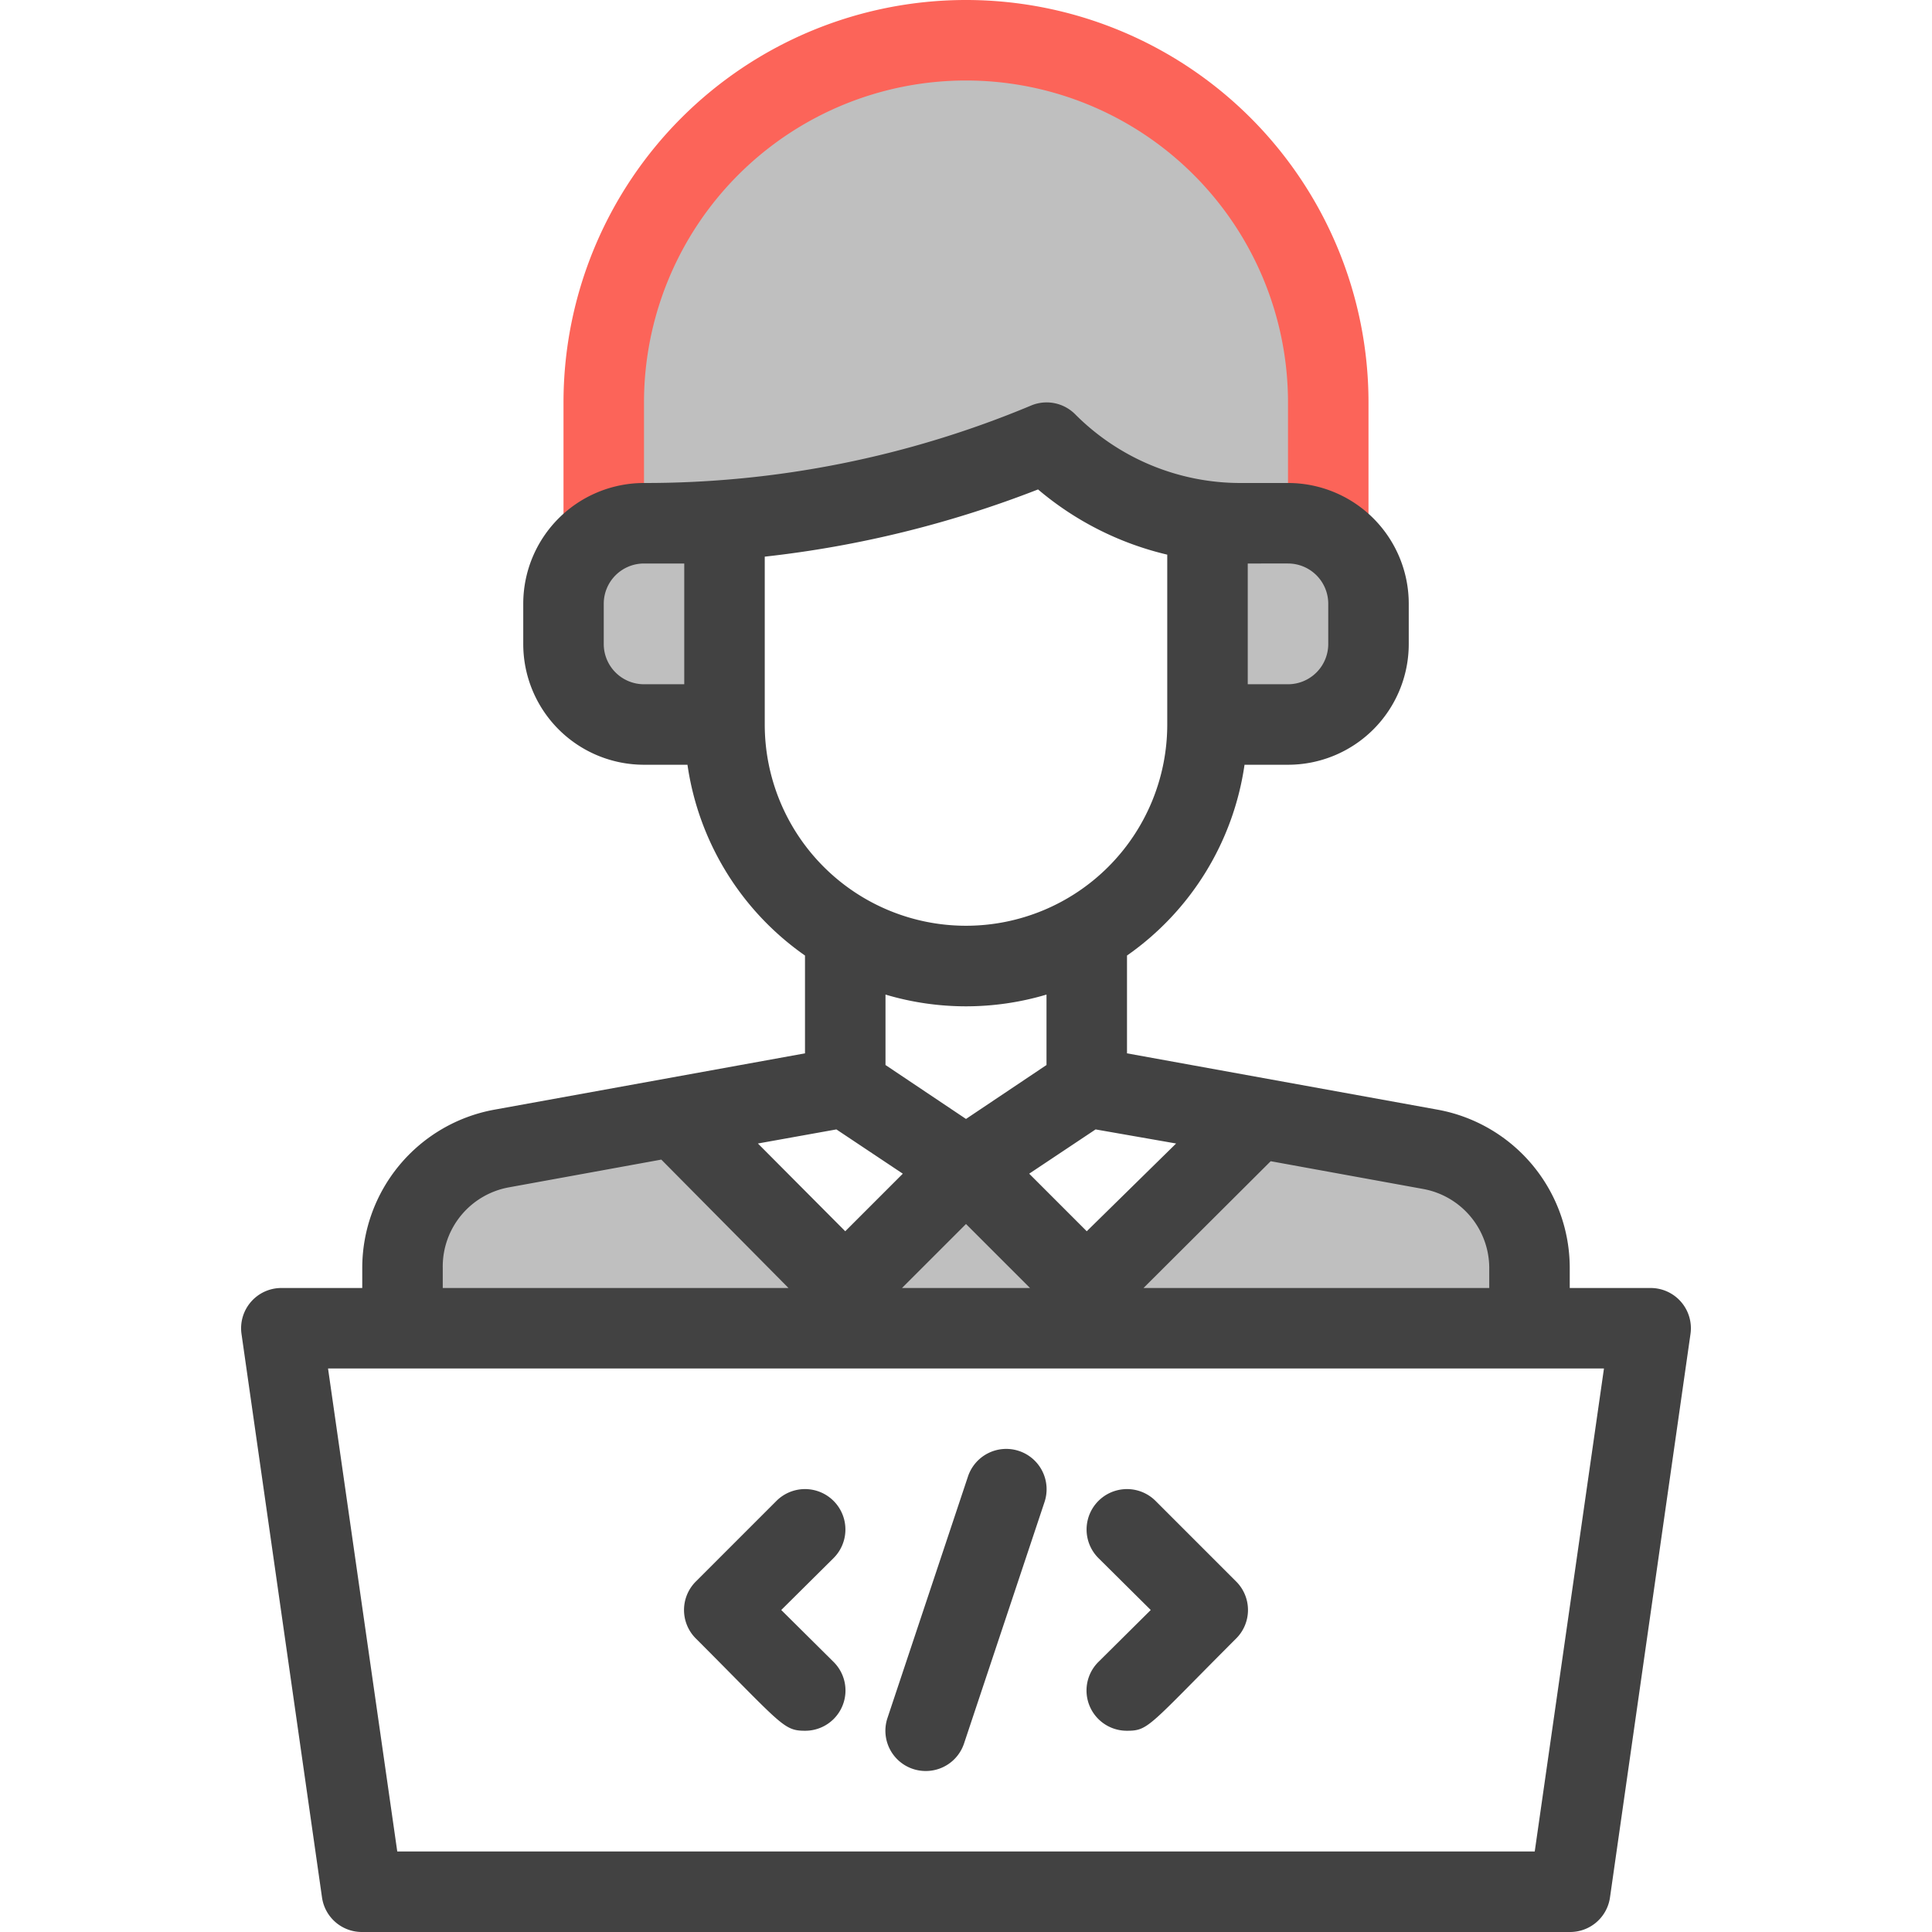 <?xml version="1.0" encoding="UTF-8"?>
<svg xmlns="http://www.w3.org/2000/svg" height="512" viewBox="0 0 48 48" width="512">
  <g id="programmer">
    <g fill="#bfbfbf">
      <path d="m16 13h2a0 0 0 0 1 0 0v5a0 0 0 0 1 0 0h-2a2 2 0 0 1 -2-2v-1a2 2 0 0 1 2-2z"></path>
      <path d="m32 13h2a0 0 0 0 1 0 0v5a0 0 0 0 1 0 0h-2a2 2 0 0 1 -2-2v-1a2 2 0 0 1 2-2z" transform="matrix(-1 0 0 -1 64 31)"></path>
      <path d="m33 10v3h-2.17a6.84 6.84 0 0 1 -4.83-2 26.13 26.13 0 0 1 -11 2v-3a9 9 0 0 1 18 0z"></path>
      <path d="m38 31.5v1.5h-28v-1.5a3 3 0 0 1 2.46-2.95l4.31-.78 4.23 4.23 3-3 3 3 4.23-4.23 4.31.78a3 3 0 0 1 2.46 2.95z"></path>
    </g>
    <path d="m33 14a1 1 0 0 1 -1-1v-3a8 8 0 0 0 -16 0v3a1 1 0 0 1 -2 0v-3a10 10 0 0 1 20 0v3a1 1 0 0 1 -1 1z" fill="#fc6459"></path>
    <path d="m41 32h-2v-.5a4 4 0 0 0 -3.28-3.93l-7.72-1.4v-2.43a7 7 0 0 0 2.92-4.74h1.08a3 3 0 0 0 3-3v-1a3 3 0 0 0 -3-3h-1.17a5.79 5.79 0 0 1 -4.12-1.71 1 1 0 0 0 -1.08-.22 24.82 24.82 0 0 1 -9.63 1.93 3 3 0 0 0 -3 3v1a3 3 0 0 0 3 3h1.08a7 7 0 0 0 2.92 4.74v2.43l-7.72 1.4a4 4 0 0 0 -3.28 3.93v.5h-2a1 1 0 0 0 -1 1.14l2 14a1 1 0 0 0 1 .86h30a1 1 0 0 0 1-.86l2-14a1 1 0 0 0 -1-1.14zm-4-.5v.5h-8.59l3.16-3.15 3.79.69a2 2 0 0 1 1.64 1.96zm-16.22-3.44 1.65 1.1-1.43 1.43-2.17-2.18zm6.44 0 2 .35-2.22 2.18-1.43-1.43zm-3.22 2.35 1.59 1.59h-3.18zm8-16.41a1 1 0 0 1 1 1v1a1 1 0 0 1 -1 1h-1v-3zm-17 2v-1a1 1 0 0 1 1-1h1v3h-1a1 1 0 0 1 -1-1zm4 2v-4.17a26.78 26.78 0 0 0 6.79-1.67 7.69 7.69 0 0 0 3.21 1.62v4.22a5 5 0 0 1 -10 0zm7 6.71v1.75l-2 1.34-2-1.34v-1.75a7 7 0 0 0 4 0zm-15 6.79a2 2 0 0 1 1.64-2l3.79-.69 3.16 3.19h-8.59zm27.13 14.5h-28.26l-1.72-12h31.7z" fill="#424242"></path>
    <path d="m23 44a1 1 0 0 1 -.95-1.32l2-6a1 1 0 1 1 1.9.64l-2 6a1 1 0 0 1 -.95.68z" fill="#424242"></path>
    <path d="m28 43a1 1 0 0 1 -.71-1.71l1.3-1.29-1.3-1.29a1 1 0 0 1 1.42-1.42l2 2a1 1 0 0 1 0 1.42c-2.18 2.18-2.17 2.29-2.71 2.29z" fill="#424242"></path>
    <path d="m20 43c-.54 0-.57-.15-2.71-2.29a1 1 0 0 1 0-1.42l2-2a1 1 0 0 1 1.42 1.42l-1.3 1.29 1.3 1.29a1 1 0 0 1 -.71 1.71z" fill="#424242"></path>
  </g>
</svg>
